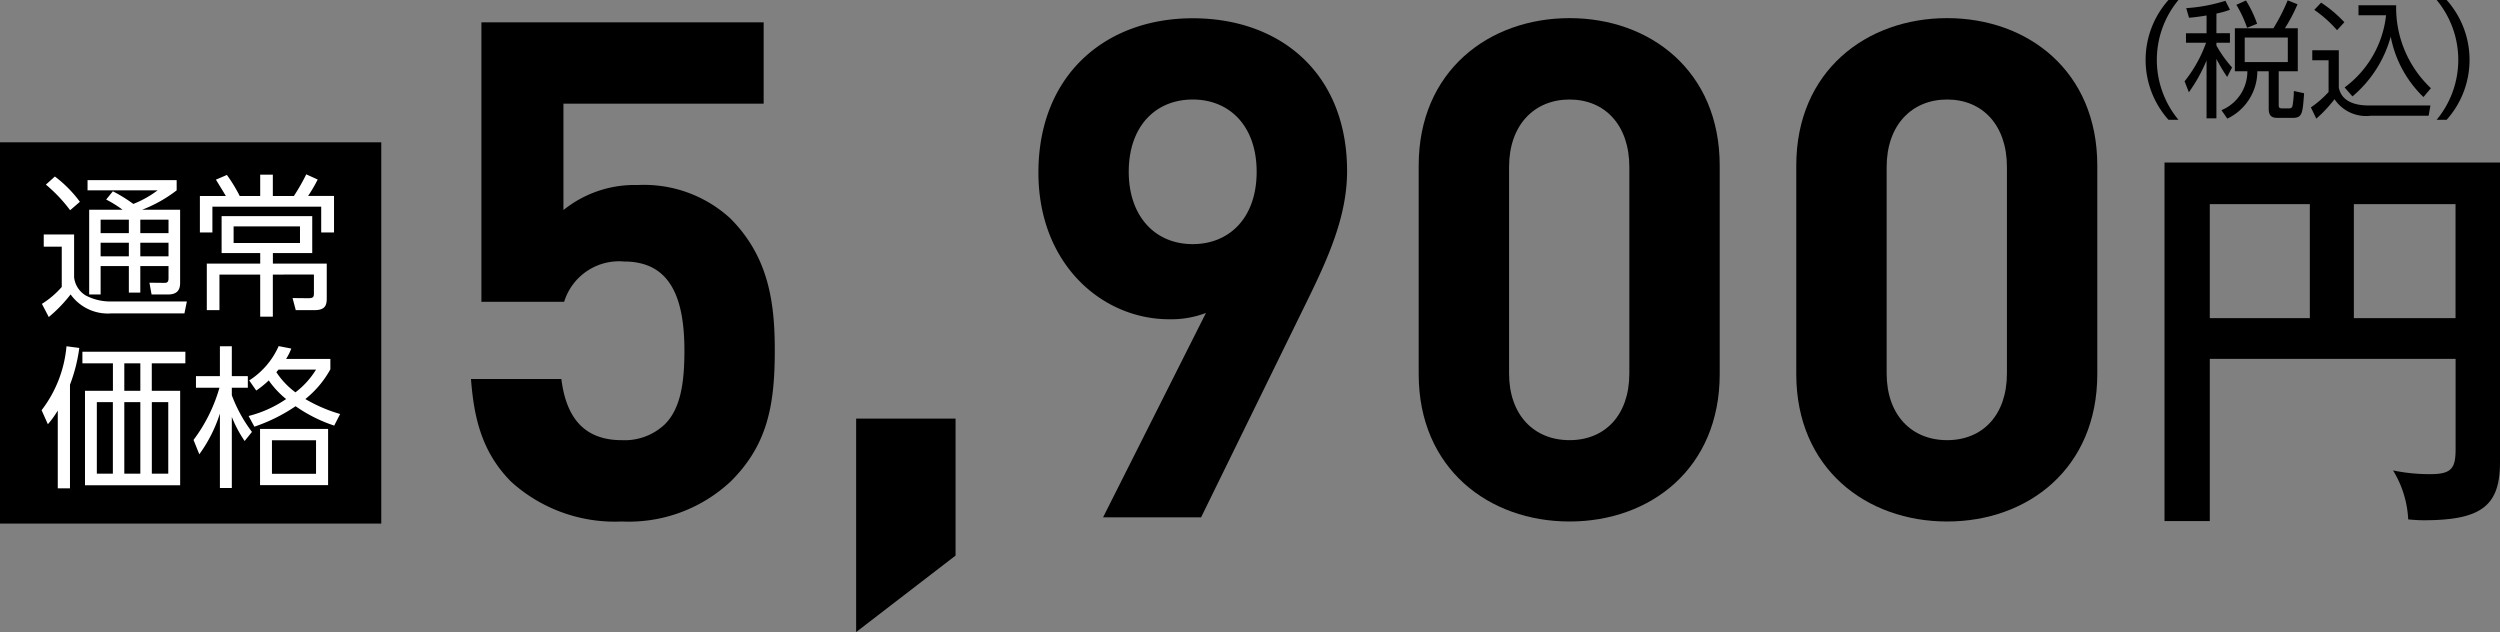<svg xmlns="http://www.w3.org/2000/svg" width="197.756" height="49.996" viewBox="0 0 197.756 49.996">
  <rect x="0" y="0" width="197.756" height="49.996" fill="#808080" stroke="none"/>
  <g id="product06_price01" transform="translate(-1329.377 -6071.397)">
    <rect id="長方形_46" data-name="長方形 46" width="30.159" height="30.159" transform="translate(1329.377 6082.654)"/>
    <g id="グループ_155" data-name="グループ 155">
      <path id="パス_1293" data-name="パス 1293" d="M1335.239,6089.946v3.38a1.916,1.916,0,0,0,.906,1.436,4.179,4.179,0,0,0,1.87.482h6.143l-.192.942h-5.77a3.619,3.619,0,0,1-3.234-1.5,11.048,11.048,0,0,1-1.727,1.788l-.543-1.04a7.018,7.018,0,0,0,1.57-1.339v-3.186h-1.425v-.966Zm-.314-1.919a11.915,11.915,0,0,0-1.919-2.027l.713-.641a9.752,9.752,0,0,1,1.978,2Zm8.7-.037v5.77c0,.386-.085.929-.941.929h-1.317l-.169-.929,1.171.012c.205,0,.338-.036.338-.362v-.966h-2.232v2.1h-.906v-2.1h-2.233v2.245h-.905v-6.7h2.643a9.132,9.132,0,0,0-1.3-.808l.532-.652a12.033,12.033,0,0,1,1.617,1,8.17,8.17,0,0,0,1.919-1.074h-5.54v-.809h7.049v.809a10.846,10.846,0,0,1-2.728,1.532Zm-4.056.785h-2.233v1.063h2.233Zm0,1.823h-2.233v1.074h2.233Zm3.138-1.823h-2.232v1.063h2.232Zm0,1.823h-2.232v1.074h2.232Z" fill="#fff"/>
      <path id="パス_1294" data-name="パス 1294" d="M1349.959,6086.9v-1.689h1v1.689h1.665a15.611,15.611,0,0,0,.978-1.713l.905.411a11.507,11.507,0,0,1-.76,1.3h2.052v2.885h-1.014v-2.039h-8.606v2.039h-.99V6086.9h2.052c-.072-.133-.518-.856-.784-1.291l.869-.375a12.568,12.568,0,0,1,1.014,1.666Zm1,6.217v3.33h-1v-3.33h-3.223v2.812h-1v-3.681h4.225v-.834h-3.054v-2.92h7.169v2.92h-3.113v.834h4.261v2.68c0,.47-.013,1-.942,1h-1.509l-.253-.954,1.243.012c.386,0,.446-.1.446-.374v-1.5Zm2.148-3.814h-5.251v1.315h5.251Z" fill="#fff"/>
    </g>
    <g id="グループ_156" data-name="グループ 156">
      <path id="パス_1295" data-name="パス 1295" d="M1334.913,6110.023h-.966v-6.154a7.135,7.135,0,0,1-.784,1.086l-.495-1.111a9.689,9.689,0,0,0,1.968-5.057l1.013.133a12.855,12.855,0,0,1-.736,2.908Zm9.125-9.884h-2.655v2.173h2.245v7.471H1336.1v-7.471h2.209v-2.173h-2.414v-.917h8.147Zm-5.733,3.066h-1.268v5.66h1.268Zm2.173-3.066h-1.268v2.173h1.268Zm0,3.066h-1.268v5.66h1.268Zm2.209,0h-1.3v5.66h1.3Z" fill="#fff"/>
      <path id="パス_1296" data-name="パス 1296" d="M1348.728,6106.282a9.873,9.873,0,0,1-1.014-1.907V6110h-.942v-5.891a11.31,11.31,0,0,1-1.629,3.223l-.458-1.135a12.624,12.624,0,0,0,2.051-4.127h-1.858v-.918h1.894v-2.365h.942v2.365h1.267v.918h-1.267v.592a11.442,11.442,0,0,0,1.593,2.9Zm6.783-5.673a7.873,7.873,0,0,1-1.98,2.354,11.98,11.98,0,0,0,2.752,1.183l-.47.917a11.669,11.669,0,0,1-3.054-1.533,13.471,13.471,0,0,1-3.259,1.618l-.458-.845a9.314,9.314,0,0,0,2.969-1.34,7.206,7.206,0,0,1-1.376-1.473,7.368,7.368,0,0,1-.989.8l-.556-.8a6.173,6.173,0,0,0,2.329-2.715l1,.194a4.657,4.657,0,0,1-.41.82h3.5Zm-.181,9.161h-5.383v-4.442h5.383Zm-.954-3.547h-3.487v2.654h3.487Zm-2.969-5.589-.169.205a6.249,6.249,0,0,0,1.509,1.593,6.522,6.522,0,0,0,1.629-1.8Z" fill="#fff"/>
    </g>
    <g id="グループ_157" data-name="グループ 157">
      <path id="パス_1297" data-name="パス 1297" d="M1500.908,6080.872a7.111,7.111,0,0,1,0-9.475h.789a7.421,7.421,0,0,0,0,9.475Z"/>
      <path id="パス_1298" data-name="パス 1298" d="M1504.7,6074.025h1.07v.75h-1.07v.22a9.5,9.5,0,0,0,1.239,1.739l-.389.75a13.791,13.791,0,0,1-.85-1.429v4.7h-.779v-4.577a12.586,12.586,0,0,1-1.4,2.518l-.339-.869a10.524,10.524,0,0,0,1.7-3.049h-1.589v-.75h1.629v-1.408c-.7.119-1.049.15-1.389.18l-.22-.76a12.987,12.987,0,0,0,3.1-.58l.36.71a7.181,7.181,0,0,1-1.07.3Zm6.437,3.009h-1.509v2.659c0,.219.04.28.33.28h.459c.21,0,.261-.071.3-.19a7.412,7.412,0,0,0,.11-1.189l.81.179c-.12,1.629-.14,1.95-.93,1.95h-1.089c-.41,0-.78-.041-.78-.721v-2.968h-.9a4.16,4.16,0,0,1-2.377,3.748l-.46-.67a3.321,3.321,0,0,0,2.048-3.078h-.989v-3.4h3.048a15.078,15.078,0,0,0,1.13-2.209l.779.309a13.248,13.248,0,0,1-1,1.9h1.02Zm-4.008-3.438a9.627,9.627,0,0,0-.85-1.819l.76-.34a9.2,9.2,0,0,1,.88,1.839Zm3.219.769h-3.409v1.94h3.409Z"/>
      <path id="パス_1299" data-name="パス 1299" d="M1514.382,6075.375v2.949c.22,1.11,1.289,1.418,2.389,1.418h4.857l-.14.811H1516.9a3.005,3.005,0,0,1-2.858-1.31,10.567,10.567,0,0,1-1.439,1.539l-.43-.889a7.961,7.961,0,0,0,1.4-1.219v-2.51h-1.289v-.789Zm-.14-1.589a9.545,9.545,0,0,0-1.8-1.609l.54-.57a9.9,9.9,0,0,1,1.839,1.549Zm.6,4.527a8.2,8.2,0,0,0,3.278-5.707h-2.18v-.79h2.979a8.742,8.742,0,0,0,2.749,6.557l-.59.7a8.978,8.978,0,0,1-2.589-4.777,9.452,9.452,0,0,1-3.028,4.727Z"/>
      <path id="パス_1300" data-name="パス 1300" d="M1522.123,6080.872a7.421,7.421,0,0,0,0-9.475h.789a7.1,7.1,0,0,1,0,9.475Z"/>
    </g>
    <g id="グループ_158" data-name="グループ 158">
      <path id="パス_1301" data-name="パス 1301" d="M1504.177,6099.785v12.83h-3.582v-28.362h26.538v23.706c0,3.418-1.433,4.591-6.024,4.591-.488,0-.814-.032-1.237-.066a8.12,8.12,0,0,0-1.2-3.875,14.038,14.038,0,0,0,2.963.293c1.693,0,1.986-.488,1.986-1.986v-7.131Zm7.913-12.243h-7.913v9.02h7.913Zm3.483,9.02h8.043v-9.02h-8.043Z"/>
    </g>
    <g id="グループ_159" data-name="グループ 159">
      <path id="パス_1302" data-name="パス 1302" d="M1387.2,6109.459a11.808,11.808,0,0,1-8.634,3.19,12.228,12.228,0,0,1-8.744-3.134c-2.42-2.419-2.969-5.28-3.189-8.139h7.148c.386,3.079,1.816,4.839,4.785,4.839a4.606,4.606,0,0,0,3.41-1.265c1.264-1.264,1.54-3.354,1.54-5.829,0-4.51-1.321-7.039-4.785-7.039a4.544,4.544,0,0,0-4.729,3.189h-6.544v-22.107h22.326v6.435h-15.838v8.414a8.977,8.977,0,0,1,5.885-1.98,10.089,10.089,0,0,1,7.314,2.639c3.08,3.08,3.519,6.765,3.519,10.449C1390.665,6103.52,1390.061,6106.6,1387.2,6109.459Z"/>
      <path id="パス_1303" data-name="パス 1303" d="M1397.1,6121.393V6104.51h7.864v10.834Z"/>
      <path id="パス_1304" data-name="パス 1304" d="M1432.686,6095.381l-8.3,16.938h-7.754l8.139-16.168a7.72,7.72,0,0,1-2.914.5c-5.28,0-10.339-4.343-10.339-11.6,0-7.7,5.279-12.209,12.208-12.209s12.209,4.346,12.209,12.1C1435.931,6088.508,1434.445,6091.807,1432.686,6095.381Zm-8.964-16.112c-2.914,0-5.059,2.089-5.059,5.719,0,3.465,2.034,5.719,5.059,5.719,2.915,0,5.059-2.09,5.059-5.719S1426.637,6079.269,1423.722,6079.269Z"/>
      <path id="パス_1305" data-name="パス 1305" d="M1453.532,6112.649c-6.379,0-11.933-4.179-11.933-11.659v-16.5c0-7.479,5.554-11.659,11.933-11.659s11.878,4.18,11.878,11.659v16.5C1465.41,6108.47,1459.911,6112.649,1453.532,6112.649Zm4.73-28.045c0-3.3-1.925-5.335-4.73-5.335s-4.784,2.034-4.784,5.335v16.332c0,3.3,1.98,5.279,4.784,5.279s4.73-1.98,4.73-5.279Z"/>
      <path id="パス_1306" data-name="パス 1306" d="M1483.4,6112.649c-6.378,0-11.933-4.179-11.933-11.659v-16.5c0-7.479,5.555-11.659,11.933-11.659s11.878,4.18,11.878,11.659v16.5C1495.275,6108.47,1489.776,6112.649,1483.4,6112.649Zm4.73-28.045c0-3.3-1.925-5.335-4.73-5.335s-4.784,2.034-4.784,5.335v16.332c0,3.3,1.98,5.279,4.784,5.279s4.73-1.98,4.73-5.279Z"/>
    </g>
  </g>
</svg>

